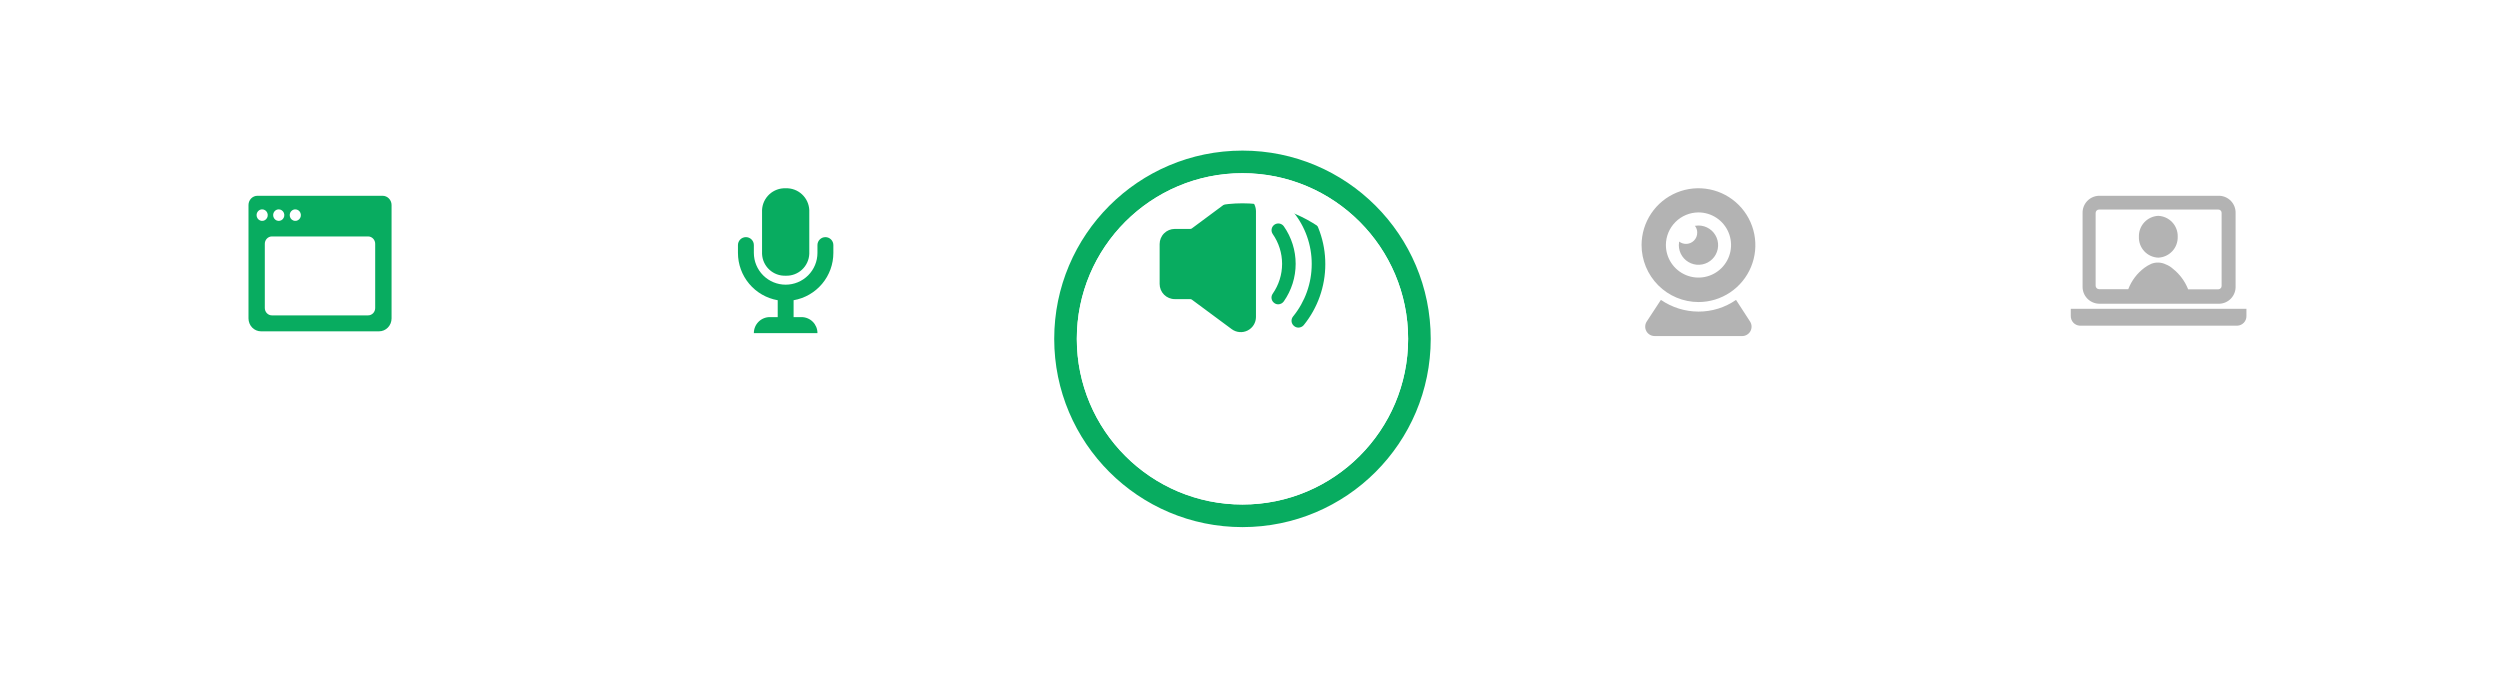 <svg width="332" height="90" viewBox="0 0 332 90" fill="none" xmlns="http://www.w3.org/2000/svg">
<g filter="url(#filter0_d)">
<rect x="20" y="17" width="292" height="36" rx="18" fill="white"/>
</g>
<path d="M163.577 43.714L158.28 39.792C158.219 39.749 158.146 39.725 158.071 39.723H156.013C155.479 39.723 154.967 39.512 154.59 39.135C154.212 38.758 154 38.247 154 37.715V32.409C154 31.877 154.212 31.366 154.59 30.989C154.967 30.612 155.479 30.401 156.013 30.401H158.071C158.146 30.402 158.22 30.378 158.28 30.332L163.577 26.403C163.875 26.177 164.232 26.04 164.605 26.008C164.978 25.975 165.353 26.048 165.686 26.218C166.014 26.393 166.29 26.652 166.485 26.968C166.679 27.285 166.785 27.648 166.792 28.019V42.099C166.791 42.471 166.687 42.835 166.491 43.152C166.295 43.468 166.015 43.724 165.682 43.892C165.349 44.059 164.976 44.131 164.604 44.1C164.233 44.068 163.877 43.935 163.577 43.714ZM171.858 43.298C171.764 43.225 171.686 43.133 171.628 43.029C171.57 42.925 171.533 42.811 171.52 42.693C171.507 42.574 171.518 42.455 171.553 42.341C171.587 42.227 171.643 42.12 171.719 42.029C173.324 40.059 174.198 37.597 174.196 35.059C174.203 32.527 173.328 30.071 171.72 28.112C171.642 28.021 171.583 27.917 171.547 27.804C171.51 27.691 171.497 27.571 171.507 27.453C171.518 27.334 171.552 27.219 171.608 27.114C171.664 27.009 171.74 26.916 171.832 26.841C171.923 26.763 172.028 26.704 172.142 26.668C172.256 26.631 172.376 26.618 172.495 26.629C172.614 26.64 172.73 26.674 172.835 26.731C172.941 26.787 173.033 26.864 173.108 26.957C174.988 29.248 176.01 32.12 176 35.081C176.004 38.03 174.991 40.891 173.131 43.183C173.045 43.283 172.938 43.363 172.818 43.418C172.699 43.474 172.568 43.504 172.436 43.506C172.225 43.508 172.02 43.434 171.858 43.299V43.298ZM169.244 40.253C169.146 40.187 169.063 40.102 168.998 40.004C168.934 39.906 168.89 39.795 168.868 39.68C168.847 39.564 168.848 39.445 168.873 39.33C168.898 39.215 168.945 39.106 169.013 39.01C169.826 37.845 170.262 36.46 170.262 35.04C170.262 33.62 169.826 32.235 169.013 31.07C168.882 30.875 168.833 30.636 168.877 30.404C168.921 30.173 169.054 29.968 169.248 29.835C169.442 29.701 169.681 29.648 169.914 29.689C170.146 29.729 170.353 29.859 170.49 30.05C171.514 31.512 172.063 33.253 172.063 35.036C172.063 36.82 171.514 38.56 170.49 40.022C170.406 40.141 170.296 40.238 170.167 40.306C170.039 40.375 169.896 40.411 169.75 40.414C169.568 40.417 169.39 40.361 169.244 40.253Z" fill="#08AC60"/>
<path d="M100.112 44.242C100.111 43.964 100.164 43.687 100.269 43.429C100.375 43.172 100.53 42.937 100.726 42.739C100.922 42.541 101.155 42.384 101.412 42.276C101.669 42.168 101.944 42.112 102.223 42.111H103.28V39.871C101.8 39.613 100.459 38.841 99.493 37.69C98.527 36.539 97.998 35.084 98 33.582V32.547C98 32.267 98.111 31.998 98.309 31.8C98.507 31.602 98.776 31.491 99.056 31.491C99.336 31.491 99.605 31.602 99.803 31.8C100.001 31.998 100.112 32.267 100.112 32.547V33.582C100.112 34.702 100.557 35.776 101.349 36.568C102.141 37.36 103.215 37.805 104.335 37.805C105.455 37.805 106.529 37.36 107.321 36.568C108.113 35.776 108.558 34.702 108.558 33.582V32.547C108.558 32.267 108.669 31.998 108.867 31.8C109.065 31.602 109.334 31.491 109.614 31.491C109.894 31.491 110.163 31.602 110.361 31.8C110.559 31.998 110.67 32.267 110.67 32.547V33.582C110.672 35.084 110.143 36.539 109.177 37.69C108.211 38.841 106.87 39.613 105.39 39.871V42.111H106.447C106.726 42.112 107.001 42.168 107.258 42.276C107.515 42.384 107.748 42.541 107.944 42.739C108.14 42.937 108.295 43.172 108.401 43.429C108.506 43.687 108.559 43.964 108.558 44.242H100.112ZM101.2 33.715V27.902C101.233 27.102 101.581 26.349 102.169 25.805C102.756 25.262 103.535 24.973 104.335 25.002C105.135 24.972 105.915 25.26 106.503 25.804C107.091 26.348 107.44 27.102 107.473 27.902V33.715C107.44 34.515 107.091 35.27 106.503 35.813C105.915 36.357 105.135 36.645 104.335 36.615C103.535 36.644 102.756 36.356 102.169 35.812C101.581 35.269 101.233 34.515 101.2 33.715Z" fill="#08AC60"/>
<path d="M290.663 43.25H276.2C275.872 43.234 275.562 43.09 275.338 42.849C275.114 42.609 274.993 42.29 275 41.961V41.008H298.327V41.961C298.335 42.29 298.213 42.609 297.989 42.849C297.765 43.09 297.456 43.234 297.127 43.25H290.663ZM291.137 40.332H278.714C278.126 40.309 277.57 40.054 277.168 39.623C276.766 39.193 276.55 38.621 276.567 38.032V28.3C276.551 27.711 276.767 27.14 277.169 26.709C277.571 26.279 278.126 26.024 278.714 26H294.745C295.333 26.024 295.888 26.279 296.289 26.71C296.69 27.14 296.905 27.712 296.887 28.3V38.036C296.906 38.624 296.691 39.196 296.29 39.627C295.889 40.058 295.334 40.313 294.745 40.336L291.137 40.332ZM287.629 35.117C287.967 35.245 288.278 35.436 288.546 35.678C289.458 36.397 290.162 37.346 290.587 38.426H294.587C294.65 38.423 294.711 38.408 294.767 38.382C294.824 38.355 294.874 38.317 294.915 38.27C294.957 38.224 294.988 38.169 295.008 38.11C295.028 38.051 295.035 37.988 295.03 37.926V28.3C295.035 28.239 295.028 28.178 295.008 28.12C294.987 28.063 294.956 28.01 294.914 27.965C294.872 27.921 294.821 27.885 294.765 27.861C294.709 27.838 294.648 27.826 294.587 27.827H278.74C278.68 27.829 278.621 27.842 278.566 27.867C278.511 27.892 278.462 27.927 278.421 27.971C278.38 28.015 278.348 28.067 278.328 28.123C278.307 28.18 278.298 28.24 278.3 28.3V37.923C278.297 37.984 278.306 38.044 278.327 38.102C278.348 38.159 278.38 38.211 278.421 38.256C278.462 38.3 278.512 38.336 278.567 38.361C278.623 38.387 278.683 38.4 278.743 38.402H282.634C283.066 37.272 283.81 36.287 284.78 35.564C285.063 35.352 285.369 35.174 285.693 35.033C286.004 34.91 286.337 34.855 286.67 34.869C287.004 34.884 287.331 34.968 287.629 35.117ZM284.047 31.441C284.025 30.734 284.281 30.047 284.76 29.528C285.24 29.008 285.904 28.698 286.61 28.664C287.321 28.691 287.993 28.998 288.478 29.519C288.963 30.039 289.223 30.73 289.2 31.441C289.222 32.152 288.963 32.843 288.477 33.362C287.992 33.882 287.321 34.189 286.61 34.216C285.903 34.188 285.235 33.879 284.754 33.359C284.274 32.839 284.019 32.149 284.047 31.441Z" fill="#B3B3B3"/>
<path d="M219.718 44.626C219.495 44.624 219.276 44.562 219.085 44.447C218.894 44.331 218.737 44.166 218.631 43.97C218.525 43.773 218.474 43.551 218.484 43.328C218.493 43.105 218.562 42.888 218.683 42.701L220.568 39.824C222.036 40.833 223.775 41.375 225.556 41.379C227.339 41.386 229.081 40.844 230.546 39.827L232.41 42.704C232.531 42.893 232.6 43.112 232.607 43.336C232.615 43.561 232.562 43.784 232.454 43.981C232.345 44.178 232.186 44.342 231.992 44.456C231.799 44.57 231.578 44.63 231.353 44.629L219.718 44.626ZM218 32.535C218.004 31.041 218.451 29.583 219.284 28.343C220.116 27.103 221.298 26.138 222.679 25.569C224.06 25 225.579 24.854 227.043 25.148C228.507 25.442 229.852 26.163 230.906 27.221C231.961 28.278 232.678 29.625 232.968 31.09C233.258 32.555 233.107 34.073 232.535 35.452C231.962 36.832 230.994 38.011 229.752 38.84C228.51 39.669 227.05 40.112 225.556 40.112C223.55 40.108 221.627 39.307 220.211 37.886C218.794 36.466 217.999 34.541 218 32.535ZM221.23 32.535C221.23 33.391 221.483 34.228 221.959 34.939C222.434 35.651 223.11 36.206 223.901 36.533C224.691 36.861 225.561 36.947 226.401 36.78C227.24 36.613 228.011 36.201 228.617 35.596C229.222 34.99 229.634 34.219 229.801 33.38C229.968 32.541 229.882 31.67 229.554 30.88C229.227 30.089 228.672 29.413 227.96 28.938C227.249 28.462 226.412 28.209 225.556 28.209C224.41 28.213 223.312 28.67 222.502 29.481C221.691 30.291 221.234 31.389 221.23 32.535ZM222.948 32.556C222.951 32.396 222.965 32.237 222.99 32.079C223.252 32.279 223.572 32.388 223.901 32.389C224.097 32.39 224.291 32.352 224.472 32.277C224.653 32.203 224.818 32.093 224.956 31.954C225.095 31.816 225.205 31.651 225.279 31.47C225.354 31.289 225.392 31.095 225.391 30.899C225.4 30.568 225.29 30.245 225.081 29.988C225.239 29.963 225.398 29.95 225.557 29.947C226.073 29.947 226.577 30.1 227.006 30.387C227.436 30.673 227.77 31.081 227.967 31.558C228.165 32.034 228.217 32.559 228.116 33.065C228.015 33.571 227.767 34.036 227.402 34.401C227.037 34.766 226.572 35.014 226.066 35.115C225.56 35.215 225.035 35.164 224.559 34.966C224.082 34.769 223.674 34.434 223.388 34.005C223.101 33.576 222.948 33.072 222.948 32.556Z" fill="#B3B3B3"/>
<path d="M51.649 26.36C51.539 26.246 51.408 26.155 51.264 26.093C51.12 26.032 50.966 26 50.81 26H34.187C33.872 26 33.57 26.13 33.348 26.359C33.125 26.589 33 26.901 33 27.226V42.285C33.001 42.74 33.176 43.176 33.487 43.498C33.799 43.819 34.221 44 34.661 44H50.334C50.553 44.001 50.769 43.957 50.971 43.871C51.173 43.785 51.356 43.659 51.511 43.499C51.666 43.34 51.789 43.151 51.873 42.943C51.956 42.734 52 42.511 52 42.285V27.226C52 27.065 51.968 26.905 51.908 26.757C51.848 26.608 51.76 26.473 51.649 26.36ZM48.882 41.882H36.11C35.86 41.882 35.62 41.779 35.443 41.597C35.267 41.414 35.167 41.166 35.167 40.908V32.373C35.167 32.115 35.267 31.867 35.443 31.685C35.62 31.502 35.86 31.399 36.11 31.399H48.882C49.132 31.399 49.372 31.502 49.548 31.685C49.725 31.867 49.825 32.115 49.825 32.373V40.913C49.823 41.171 49.723 41.417 49.547 41.599C49.37 41.78 49.131 41.882 48.882 41.882ZM39.216 27.803C39.363 27.803 39.506 27.848 39.628 27.932C39.75 28.016 39.845 28.136 39.901 28.276C39.958 28.416 39.972 28.57 39.944 28.719C39.915 28.867 39.844 29.004 39.741 29.111C39.637 29.218 39.505 29.291 39.361 29.321C39.217 29.351 39.068 29.335 38.932 29.277C38.797 29.219 38.681 29.121 38.6 28.995C38.518 28.869 38.475 28.721 38.475 28.569C38.475 28.366 38.553 28.171 38.692 28.028C38.831 27.884 39.02 27.803 39.216 27.803ZM37.016 27.803C37.163 27.803 37.306 27.848 37.428 27.932C37.55 28.016 37.645 28.136 37.701 28.276C37.757 28.416 37.772 28.57 37.743 28.719C37.715 28.867 37.644 29.004 37.541 29.111C37.437 29.218 37.305 29.291 37.161 29.321C37.017 29.351 36.868 29.335 36.732 29.277C36.597 29.219 36.481 29.121 36.4 28.995C36.318 28.869 36.275 28.721 36.275 28.569C36.275 28.366 36.353 28.171 36.492 28.028C36.631 27.884 36.819 27.803 37.016 27.803ZM34.816 27.803C34.963 27.803 35.106 27.848 35.228 27.932C35.35 28.016 35.445 28.136 35.501 28.276C35.557 28.416 35.572 28.57 35.543 28.719C35.515 28.867 35.444 29.004 35.34 29.111C35.237 29.218 35.105 29.291 34.961 29.321C34.817 29.351 34.668 29.335 34.532 29.277C34.397 29.219 34.281 29.121 34.199 28.995C34.118 28.869 34.074 28.721 34.074 28.569C34.075 28.366 34.153 28.171 34.292 28.028C34.431 27.884 34.619 27.803 34.816 27.803Z" fill="#08AC60"/>
<g filter="url(#filter1_d)">
<circle cx="165" cy="35" r="23.5" stroke="#08AC60" stroke-width="3"/>
</g>
<g filter="url(#filter2_d)">
<circle cx="165" cy="35" r="20" stroke="white" stroke-width="4"/>
</g>
<defs>
<filter id="filter0_d" x="0" y="7" width="332" height="76" filterUnits="userSpaceOnUse" color-interpolation-filters="sRGB">
<feFlood flood-opacity="0" result="BackgroundImageFix"/>
<feColorMatrix in="SourceAlpha" type="matrix" values="0 0 0 0 0 0 0 0 0 0 0 0 0 0 0 0 0 0 127 0"/>
<feOffset dy="10"/>
<feGaussianBlur stdDeviation="10"/>
<feColorMatrix type="matrix" values="0 0 0 0 0 0 0 0 0 0 0 0 0 0 0 0 0 0 0.07 0"/>
<feBlend mode="normal" in2="BackgroundImageFix" result="effect1_dropShadow"/>
<feBlend mode="normal" in="SourceGraphic" in2="effect1_dropShadow" result="shape"/>
</filter>
<filter id="filter1_d" x="120" y="0" width="90" height="90" filterUnits="userSpaceOnUse" color-interpolation-filters="sRGB">
<feFlood flood-opacity="0" result="BackgroundImageFix"/>
<feColorMatrix in="SourceAlpha" type="matrix" values="0 0 0 0 0 0 0 0 0 0 0 0 0 0 0 0 0 0 127 0"/>
<feOffset dy="10"/>
<feGaussianBlur stdDeviation="10"/>
<feColorMatrix type="matrix" values="0 0 0 0 0 0 0 0 0 0 0 0 0 0 0 0 0 0 0.07 0"/>
<feBlend mode="normal" in2="BackgroundImageFix" result="effect1_dropShadow"/>
<feBlend mode="normal" in="SourceGraphic" in2="effect1_dropShadow" result="shape"/>
</filter>
<filter id="filter2_d" x="123" y="3" width="84" height="84" filterUnits="userSpaceOnUse" color-interpolation-filters="sRGB">
<feFlood flood-opacity="0" result="BackgroundImageFix"/>
<feColorMatrix in="SourceAlpha" type="matrix" values="0 0 0 0 0 0 0 0 0 0 0 0 0 0 0 0 0 0 127 0"/>
<feOffset dy="10"/>
<feGaussianBlur stdDeviation="10"/>
<feColorMatrix type="matrix" values="0 0 0 0 0 0 0 0 0 0 0 0 0 0 0 0 0 0 0.07 0"/>
<feBlend mode="normal" in2="BackgroundImageFix" result="effect1_dropShadow"/>
<feBlend mode="normal" in="SourceGraphic" in2="effect1_dropShadow" result="shape"/>
</filter>
</defs>
</svg>
